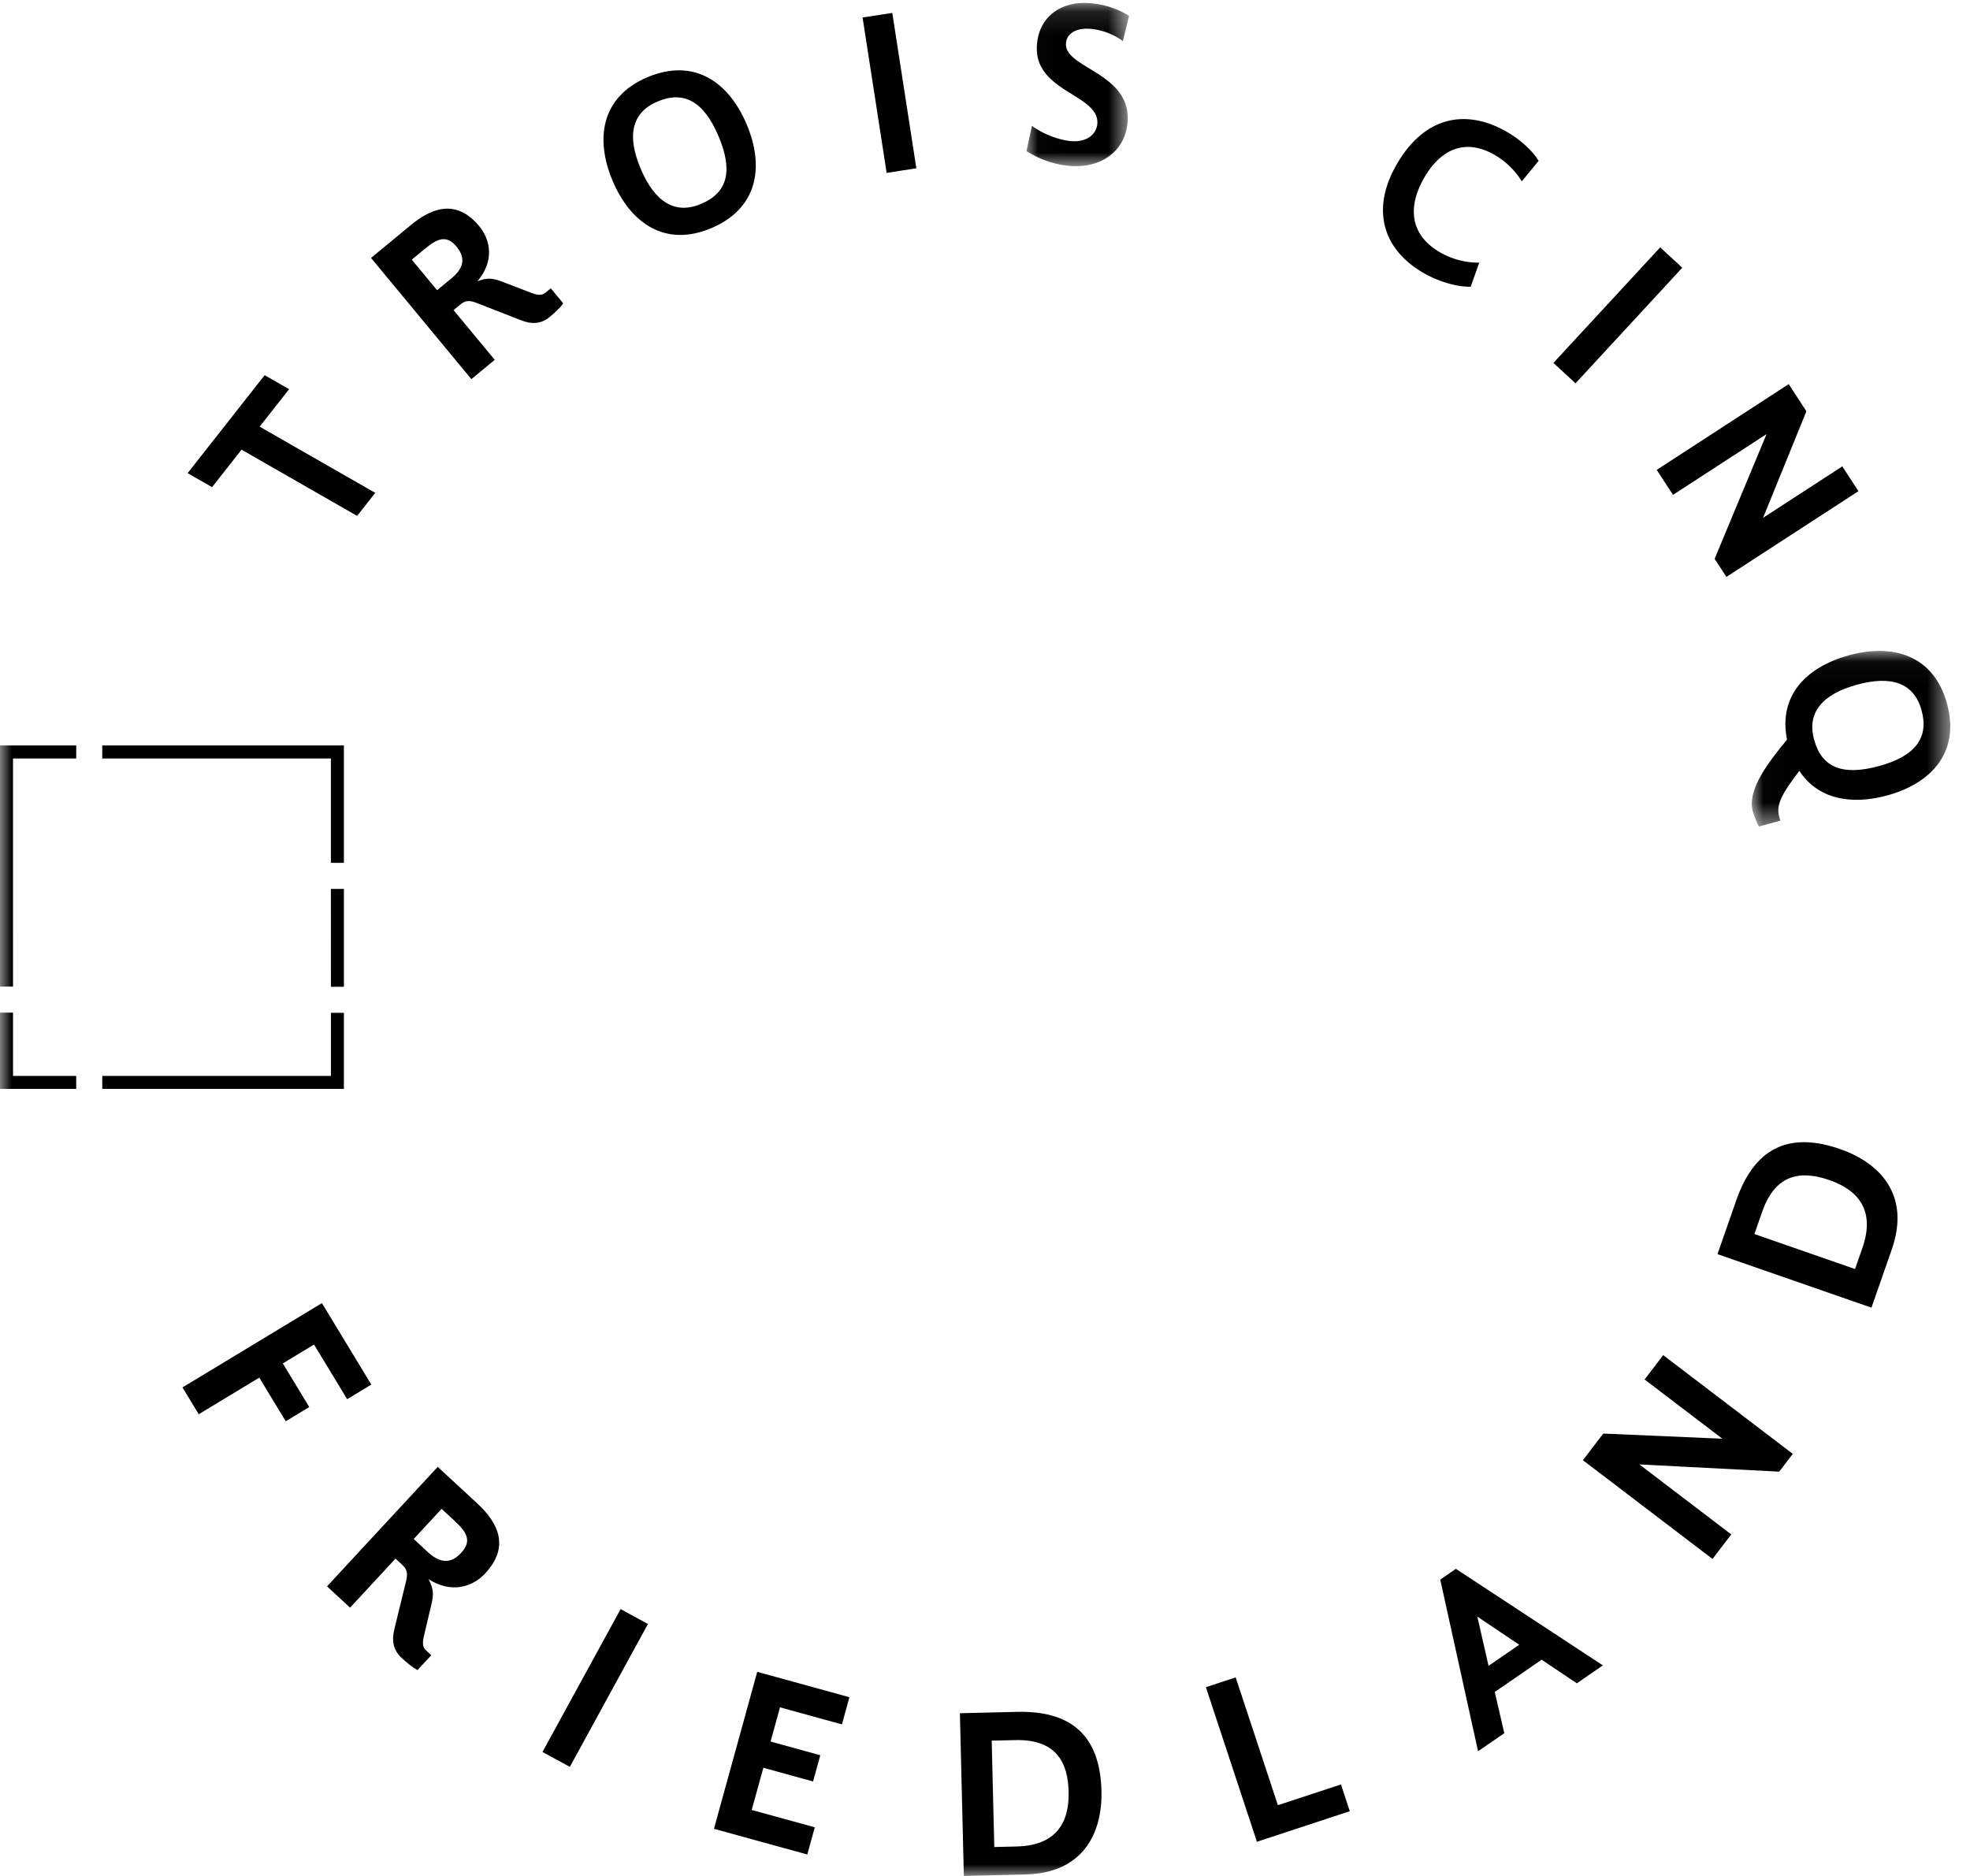 <svg xmlns="http://www.w3.org/2000/svg" xmlns:xlink="http://www.w3.org/1999/xlink" width="84" height="80"><defs><path id="a" d="M.016.126H4.39v6.961H.016z"/><path id="c" d="M.02.034h8.462v7.49H.02z"/><path id="e" d="M0 80h83.158V.126H0z"/></defs><g fill="none" fill-rule="evenodd"><path fill="#000" d="M11.284 16l1.043.597-1.256 1.598L16 21.018l-.772.982-4.929-2.824-1.256 1.598L8 20.177zM18.637 12.376l.618-.51c.649-.536.507-.99.207-1.353-.428-.516-.823-.333-1.348.1l-.556.46 1.079 1.303zm1.462 3.792L15.821 11l1.707-1.41c.942-.777 1.967-1.078 2.906.056.491.594.648 1.49-.074 2.346.399-.147.612-.141 1.004.002l1.332.51c.276.098.426.09.573-.03l.216-.18.53.641c-.117.188-.435.464-.582.585-.363.3-.764.319-1.23.132l-1.901-.742c-.364-.14-.507-.062-.715.11l-.248.205 1.757 2.12-.997.823zM30.632 5.796c-.63-1.484-1.485-1.937-2.593-1.468-1.125.476-1.31 1.478-.715 2.879.586 1.382 1.443 1.965 2.569 1.489 1.107-.468 1.388-1.37.74-2.9m-4.509 1.919c-.77-1.816-.47-3.595 1.477-4.42 2.003-.846 3.476.215 4.23 1.993.787 1.853.456 3.612-1.5 4.44-1.966.832-3.44-.207-4.207-2.013M36.78.746l1.267-.195 1.026 6.626-1.267.196z"/><g transform="translate(43.753)"><mask id="b" fill="#fff"><use xlink:href="#a"/></mask><path fill="#000" d="M1.901 7.08a4.091 4.091 0 01-1.885-.638l.233-1.078c.458.352 1.183.622 1.703.656.63.043 1.054-.29 1.085-.75C3.122 4.014.326 3.926.46 1.93.544.68 1.52.054 2.68.132c.7.047 1.297.278 1.71.546l-.263 1.076a2.75 2.75 0 00-1.42-.527c-.54-.036-.976.175-1.007.625C1.63 2.92 4.47 3.09 4.328 5.187 4.247 6.395 3.261 7.17 1.901 7.08" mask="url(#b)"/></g><path fill="#000" d="M59.514 7.082c1.177-2.105 2.948-2.459 4.68-1.492.586.327 1.147.823 1.413 1.27l-.717.871a3.372 3.372 0 00-1.186-1.142c-1.391-.776-2.398-.043-3 1.032-.679 1.214-.604 2.414.753 3.17a3.286 3.286 0 001.618.41l-.365 1.023c-.59.027-1.394-.238-1.945-.546-1.793-1-2.307-2.708-1.251-4.596m11.276 3.467l.942.868-4.552 4.929-.943-.869zm5.48 5.832l.754 1.158-1.847 4.543 3.377-2.193.689 1.057-5.629 3.656-.503-.772 2.215-5.319-3.99 2.592-.694-1.065z"/><g transform="translate(74.676 27.725)"><mask id="d" fill="#fff"><use xlink:href="#c"/></mask><path fill="#000" d="M5.462 4.938c1.555-.43 2.116-1.22 1.795-2.377-.327-1.176-1.298-1.489-2.765-1.083-1.449.401-2.14 1.174-1.812 2.35.32 1.158 1.18 1.554 2.782 1.11m-3.94-1.121C1.146 1.937 2.347.722 4.144.225c1.902-.527 3.63.002 4.194 2.037.581 2.093-.664 3.414-2.528 3.93-1.574.435-2.984.15-3.763-1.045-.77 1.012-.999 1.46-.857 1.97l.043.155-.908.251c-.068-.095-.213-.47-.262-.644-.26-.935.697-2.135 1.459-3.062" mask="url(#d)"/></g><mask id="f" fill="#fff"><use xlink:href="#e"/></mask><path fill="#000" d="M14.11 42.081h.554v-4.174h-.555zm.554 4.355H4.36v-.555h9.75v-2.69h.554zm-11.414 0H0v-3.253h.555v2.698h2.694zM.555 42.073H0V31.791h3.25v.554H.554zm14.109-5.276h-.555v-4.452H4.36v-.554h10.304zm-.938 18.774l2.107 3.475-1.03.622-1.413-2.33-1.331.804 1.128 1.861-1.003.607-1.128-1.862-2.582 1.562-.693-1.144zM17.64 65.63l.608.563c.64.59 1.087.383 1.418.025.472-.51.23-.888-.288-1.366l-.548-.507-1.19 1.285zm-3.696 2.02l4.72-5.095 1.683 1.555c.93.859 1.38 1.867.344 2.985-.542.586-1.442.87-2.42.248.206.388.229.607.135 1.028l-.34 1.436c-.062.296-.034.448.11.582l.214.197-.585.631c-.21-.094-.536-.382-.68-.516-.359-.33-.433-.738-.306-1.241l.5-2.05c.095-.393-.006-.529-.211-.718l-.244-.226-1.937 2.092-.983-.908zm12.519.97l1.165.635-3.33 6.093-1.166-.636zm5.825 2.675l3.931 1.082-.32 1.159-2.64-.727-.402 1.459 2.12.583-.308 1.119-2.12-.584-.497 1.799 2.691.74-.32 1.159-3.98-1.095zm10.108 7.471l.955-.023c1.628-.04 2.249-.956 2.215-2.333-.029-1.191-.48-2.247-2.274-2.204l-1.006.024.11 4.536zm-1.466-5.705l2.436-.059c2.614-.063 3.55 1.323 3.6 3.374.043 1.792-.776 3.5-3.234 3.56L41.098 80l-.168-6.939zm10.489-1.111l1.27-.418 1.8 5.451 2.69-.885.376 1.141-3.96 1.304zm12.052-.91l1.308-.9-1.786-1.2.478 2.1zm2.264-.262l-1.999 1.376.407 1.758-1.119.77-1.612-7.32.666-.46 6.268 4.118-1.11.764-1.5-1.006zm1.76-8.508l.868-1.136 5.078.22-3.316-2.526.793-1.038L76.444 62l-.579.758-5.962-.308 3.917 2.985-.799 1.046zm11.603-8.152l.314-.9c.536-1.537-.105-2.44-1.408-2.893-1.127-.392-2.276-.342-2.866 1.352l-.331.948 4.291 1.493zm-5.865-.635l.802-2.3c.86-2.466 2.49-2.854 4.43-2.18 1.694.59 3.008 1.957 2.2 4.277l-.866 2.485-6.566-2.282z" mask="url(#f)"/></g></svg>
